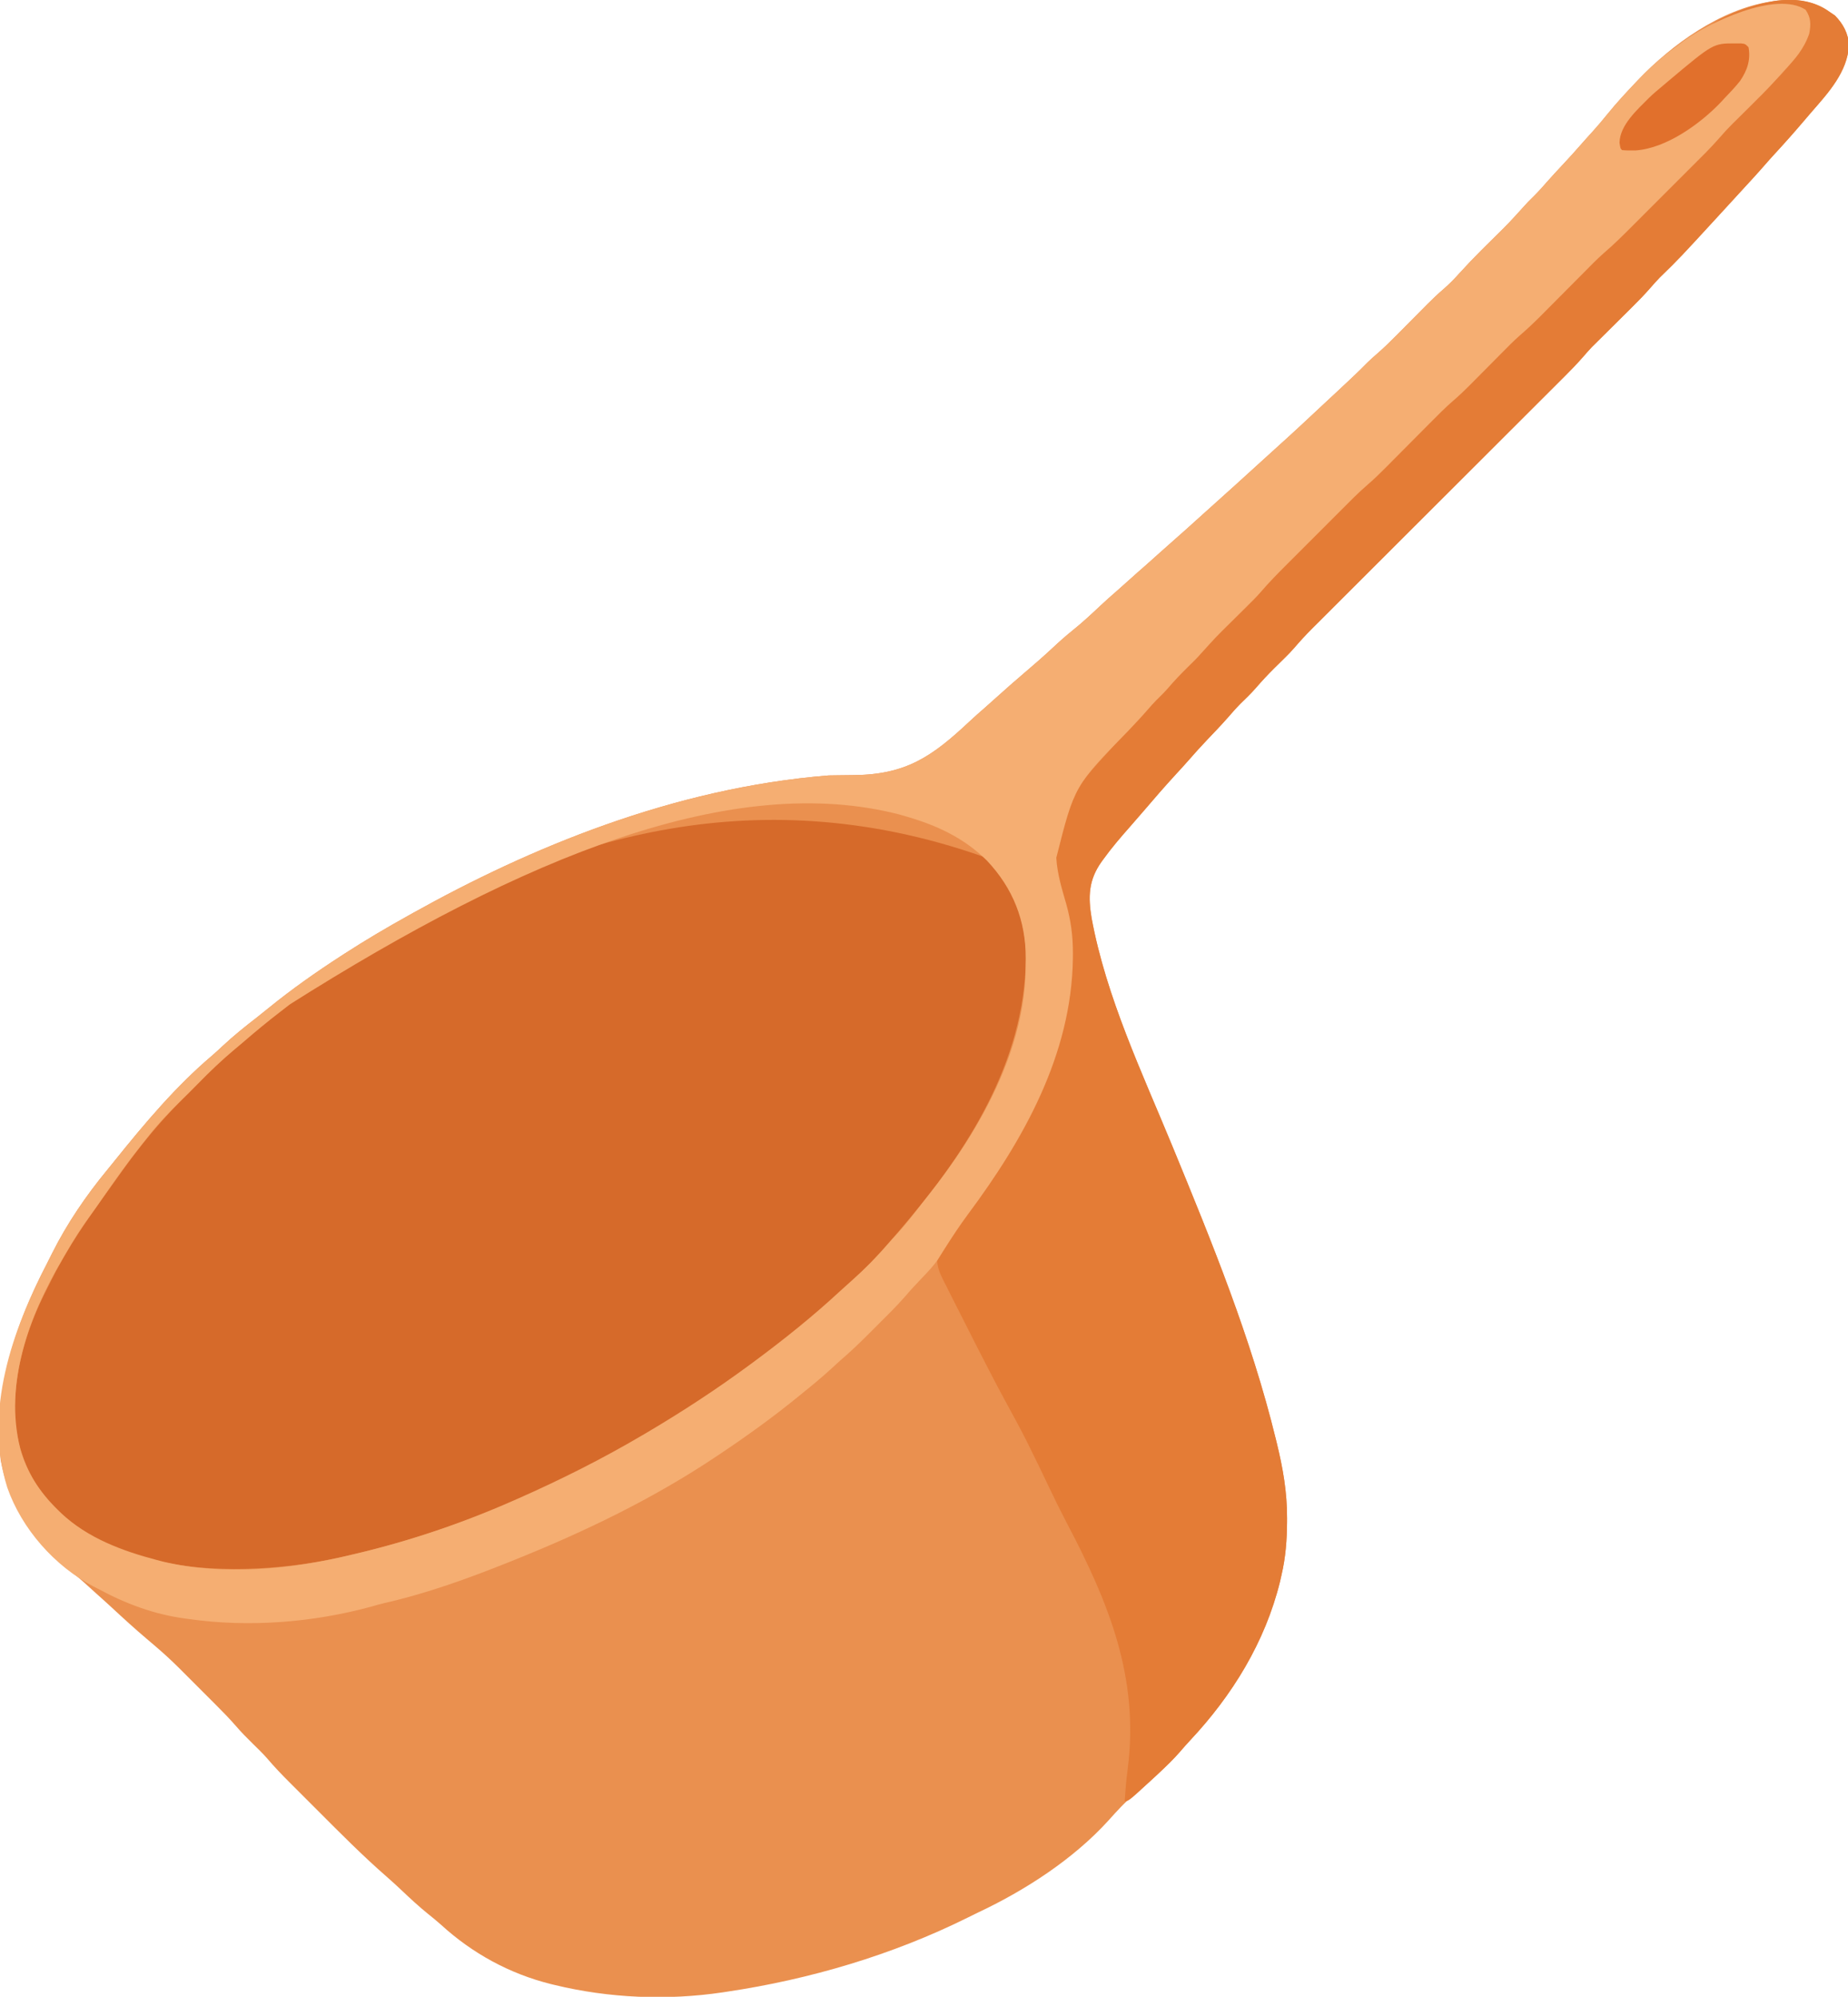 <svg xmlns="http://www.w3.org/2000/svg" width="1096" height="1184"><path d="M0 0 C1.609 1.083 1.609 1.083 3.25 2.188 C8.122 7.17 11.237 12.882 11.562 19.938 C10.602 35.727 -0.608 47.941 -10.529 59.307 C-12.027 61.031 -13.508 62.769 -14.984 64.512 C-20.703 71.252 -26.549 77.847 -32.551 84.336 C-34.569 86.531 -36.548 88.747 -38.5 91 C-42.755 95.904 -47.168 100.664 -51.565 105.44 C-53.407 107.443 -55.245 109.45 -57.082 111.457 C-59.386 113.973 -61.693 116.487 -64 119 C-64.46 119.501 -64.919 120.002 -65.393 120.518 C-89.075 146.308 -89.075 146.308 -100.473 157.41 C-102.466 159.453 -104.324 161.516 -106.179 163.679 C-109.837 167.873 -113.698 171.81 -117.656 175.719 C-118.715 176.772 -118.715 176.772 -119.796 177.847 C-122.779 180.814 -125.768 183.775 -128.757 186.737 C-130.955 188.916 -133.149 191.099 -135.344 193.281 C-136.007 193.937 -136.671 194.592 -137.355 195.267 C-138.311 196.219 -138.311 196.219 -139.287 197.189 C-139.837 197.734 -140.386 198.278 -140.953 198.839 C-142.762 200.749 -144.477 202.702 -146.194 204.694 C-149.637 208.635 -153.235 212.37 -156.945 216.058 C-157.607 216.721 -158.27 217.384 -158.953 218.067 C-161.151 220.264 -163.353 222.458 -165.555 224.652 C-167.141 226.236 -168.726 227.821 -170.312 229.405 C-173.716 232.806 -177.121 236.205 -180.528 239.603 C-185.918 244.98 -191.305 250.361 -196.691 255.742 C-204.245 263.289 -211.8 270.834 -219.357 278.378 C-219.836 278.856 -220.315 279.334 -220.808 279.826 C-224.691 283.703 -228.575 287.579 -232.458 291.456 C-235.853 294.844 -239.248 298.233 -242.643 301.622 C-243.121 302.099 -243.599 302.577 -244.091 303.068 C-252.077 311.04 -260.061 319.014 -268.043 326.989 C-273.393 332.335 -278.746 337.678 -284.101 343.019 C-287.435 346.346 -290.768 349.675 -294.099 353.004 C-295.64 354.544 -297.182 356.082 -298.725 357.619 C-300.837 359.724 -302.947 361.833 -305.055 363.942 C-305.66 364.543 -306.266 365.145 -306.889 365.765 C-310.588 369.472 -314.085 373.31 -317.503 377.278 C-319.236 379.271 -321.052 381.151 -322.938 383 C-323.605 383.66 -324.273 384.32 -324.961 385 C-326.32 386.333 -327.68 387.667 -329.039 389 C-333.011 392.926 -336.766 396.957 -340.41 401.188 C-343.228 404.401 -346.315 407.333 -349.375 410.312 C-352.073 413.075 -354.589 415.947 -357.117 418.863 C-360.97 423.235 -365.024 427.422 -369.039 431.645 C-372.913 435.735 -376.688 439.887 -380.379 444.143 C-382.705 446.808 -385.1 449.402 -387.5 452 C-394.229 459.314 -400.721 466.815 -407.171 474.375 C-409.86 477.522 -412.566 480.65 -415.312 483.746 C-420.68 489.814 -425.88 495.928 -430.625 502.5 C-431.027 503.051 -431.428 503.602 -431.842 504.17 C-439.471 515.007 -439.693 524.849 -437.586 537.479 C-428.876 584.484 -407.684 628.892 -389.601 672.829 C-366.263 729.539 -343.046 786.247 -328.438 845.938 C-328.225 846.802 -328.013 847.667 -327.794 848.557 C-324.145 863.509 -321.622 877.717 -321.688 893.188 C-321.689 893.865 -321.69 894.542 -321.692 895.24 C-321.735 906.109 -322.503 916.418 -325 927 C-325.278 928.236 -325.557 929.472 -325.844 930.746 C-334.645 966.596 -354.173 998.344 -379.297 1025.086 C-381.358 1027.308 -383.341 1029.555 -385.312 1031.855 C-389.054 1036.149 -393.087 1040.057 -397.25 1043.938 C-397.997 1044.639 -398.745 1045.341 -399.514 1046.064 C-403.499 1049.776 -407.531 1053.323 -411.812 1056.688 C-417.71 1061.37 -422.56 1066.87 -427.587 1072.444 C-448.452 1095.429 -477.073 1113.919 -505.013 1127.055 C-507.04 1128.019 -509.046 1129.019 -511.051 1130.027 C-555.648 1152.176 -604.844 1166.705 -654 1174 C-654.825 1174.126 -655.65 1174.252 -656.5 1174.382 C-689.442 1179.268 -723.693 1177.817 -756 1170 C-756.805 1169.805 -757.61 1169.611 -758.439 1169.41 C-782.863 1163.299 -804.91 1151.217 -823.418 1134.301 C-825.946 1132.048 -828.542 1129.925 -831.188 1127.812 C-836.532 1123.493 -841.536 1118.862 -846.522 1114.136 C-849.561 1111.259 -852.626 1108.433 -855.789 1105.692 C-869.805 1093.457 -882.915 1080.246 -896.049 1067.082 C-898.58 1064.545 -901.115 1062.013 -903.652 1059.482 C-905.64 1057.497 -907.626 1055.511 -909.611 1053.523 C-910.991 1052.142 -912.374 1050.762 -913.756 1049.383 C-918.16 1044.963 -922.433 1040.495 -926.477 1035.743 C-929.159 1032.673 -932.087 1029.848 -935 1027 C-938.539 1023.54 -941.985 1020.067 -945.201 1016.303 C-949.05 1011.882 -953.128 1007.728 -957.277 1003.59 C-958.048 1002.819 -958.818 1002.048 -959.611 1001.253 C-961.229 999.634 -962.849 998.017 -964.469 996.4 C-966.931 993.944 -969.386 991.483 -971.842 989.021 C-973.424 987.44 -975.007 985.858 -976.59 984.277 C-977.676 983.188 -977.676 983.188 -978.784 982.077 C-983.363 977.519 -988.085 973.191 -993 969 C-993.601 968.487 -994.202 967.974 -994.822 967.446 C-995.887 966.539 -996.953 965.633 -998.021 964.728 C-1005.023 958.783 -1011.8 952.631 -1018.52 946.371 C-1021.515 943.596 -1024.559 940.875 -1027.602 938.152 C-1029.25 936.673 -1030.89 935.186 -1032.523 933.691 C-1036.326 930.222 -1040.106 926.869 -1044.25 923.812 C-1065.489 907.507 -1079.661 885.189 -1084.578 858.91 C-1089.063 817.338 -1075.962 778.351 -1056.996 741.932 C-1055.995 739.991 -1055.027 738.037 -1054.062 736.078 C-1045.235 718.451 -1033.924 701.879 -1021.385 686.684 C-1019.862 684.832 -1018.36 682.964 -1016.859 681.094 C-999.221 659.15 -980.591 636.979 -959.031 618.754 C-956.933 616.942 -954.911 615.059 -952.888 613.163 C-946.483 607.181 -939.749 601.763 -932.812 596.414 C-930.378 594.515 -927.986 592.566 -925.591 590.618 C-911.994 579.589 -897.694 569.509 -883 560 C-881.932 559.307 -881.932 559.307 -880.842 558.599 C-868.484 550.603 -855.864 543.151 -843 536 C-842.038 535.461 -841.076 534.923 -840.085 534.368 C-771.281 495.989 -686.157 460.224 -593.539 452.789 C-591.583 452.761 -589.628 452.732 -587.672 452.703 C-584.649 452.662 -581.626 452.625 -578.603 452.599 C-547.555 452.306 -532.141 441.538 -510.117 420.902 C-507.11 418.09 -504.039 415.362 -500.922 412.672 C-498.589 410.642 -496.295 408.572 -494 406.5 C-488.677 401.701 -483.311 396.959 -477.848 392.32 C-471.895 387.259 -466.02 382.15 -460.312 376.812 C-456.5 373.247 -452.64 369.829 -448.562 366.562 C-442.854 361.981 -437.557 357.012 -432.223 352.008 C-429.182 349.158 -426.077 346.395 -422.922 343.672 C-420.589 341.642 -418.295 339.572 -416 337.5 C-412.383 334.236 -408.736 331.012 -405.062 327.812 C-402.69 325.728 -400.344 323.616 -398 321.5 C-395.019 318.81 -392.028 316.137 -389 313.5 C-384.283 309.389 -379.644 305.193 -375 301 C-373.334 299.5 -371.667 298 -370 296.5 C-369.175 295.757 -368.35 295.015 -367.5 294.25 C-363.75 290.875 -363.75 290.875 -360 287.5 C-359.172 286.755 -358.345 286.01 -357.492 285.242 C-355.853 283.767 -354.212 282.293 -352.57 280.82 C-347.505 276.273 -342.472 271.69 -337.459 267.084 C-334.344 264.224 -331.212 261.385 -328.062 258.562 C-318.202 249.707 -308.529 240.645 -298.848 231.594 C-296.235 229.151 -293.617 226.714 -290.996 224.281 C-285.199 218.895 -279.434 213.51 -273.892 207.859 C-272.065 206.063 -270.179 204.393 -268.232 202.729 C-264.221 199.239 -260.452 195.565 -256.719 191.781 C-256.061 191.12 -255.403 190.458 -254.725 189.776 C-252.648 187.687 -250.573 185.594 -248.5 183.5 C-245.763 180.737 -243.023 177.977 -240.281 175.219 C-239.67 174.599 -239.058 173.979 -238.428 173.34 C-235.347 170.243 -232.211 167.28 -228.899 164.43 C-225.448 161.449 -222.361 158.297 -219.332 154.895 C-215.125 150.256 -210.828 145.739 -206.387 141.324 C-205.836 140.777 -205.285 140.229 -204.718 139.665 C-203.043 138.004 -201.366 136.345 -199.688 134.688 C-190.249 125.397 -190.249 125.397 -181.363 115.585 C-179.672 113.618 -177.865 111.801 -176 110 C-172.876 106.918 -169.973 103.725 -167.113 100.398 C-164.303 97.209 -161.401 94.107 -158.5 91 C-154.484 86.695 -150.509 82.37 -146.664 77.91 C-144.685 75.638 -142.654 73.415 -140.625 71.188 C-137.534 67.768 -134.575 64.28 -131.688 60.688 C-126.411 54.184 -120.77 48.065 -115 42 C-114.259 41.216 -114.259 41.216 -113.503 40.416 C-93.426 19.292 -64.455 -1.551 -35 -6 C-34.274 -6.133 -33.549 -6.266 -32.801 -6.402 C-21.64 -8.044 -9.231 -6.774 0 0 Z " fill="#EA904F" transform="translate(1085,7)"></path><path d="M0 0 C15.557 14.469 24.035 34.584 24.855 55.648 C25.871 116.404 -6.411 169.666 -44.516 214.891 C-44.948 215.408 -45.38 215.925 -45.825 216.458 C-58.04 231.053 -70.874 245.563 -85.328 257.984 C-87.871 260.2 -90.347 262.482 -92.828 264.766 C-98.231 269.686 -103.805 274.334 -109.516 278.891 C-110.024 279.299 -110.532 279.707 -111.056 280.127 C-187.938 341.745 -279.066 391.745 -375.516 413.891 C-376.31 414.08 -377.105 414.269 -377.924 414.463 C-403.388 420.461 -430.403 423.118 -456.516 421.891 C-457.386 421.852 -458.257 421.813 -459.153 421.773 C-489.736 420.166 -524.735 410.31 -547.516 388.891 C-548.386 388.099 -549.256 387.308 -550.152 386.492 C-565.631 371.823 -573.394 352.261 -574.754 331.199 C-575.24 305.829 -568.134 280.472 -556.581 257.973 C-555.331 255.529 -554.119 253.067 -552.902 250.605 C-543.113 231.071 -530.868 213.514 -517.991 195.92 C-516.175 193.422 -514.394 190.9 -512.615 188.375 C-500.617 171.378 -487.442 155.393 -472.516 140.891 C-469.627 138.021 -466.765 135.126 -463.914 132.219 C-457.199 125.396 -450.535 118.797 -443 112.879 C-440.522 110.896 -438.213 108.803 -435.891 106.641 C-429.59 100.901 -422.762 95.855 -415.953 90.743 C-414.187 89.401 -412.434 88.04 -410.69 86.669 C-401.777 79.686 -392.514 73.331 -383.078 67.078 C-382.285 66.551 -381.492 66.024 -380.675 65.481 C-368.187 57.193 -355.625 49.169 -342.516 41.891 C-341.515 41.333 -340.514 40.775 -339.483 40.2 C-257.044 -5.533 -140.812 -49.779 0 0 Z " fill="#D66A2A" transform="translate(583.516,508.109)"></path><path d="M0 0 C1.609 1.083 1.609 1.083 3.25 2.188 C8.122 7.17 11.237 12.882 11.562 19.938 C10.602 35.727 -0.608 47.941 -10.529 59.307 C-12.027 61.031 -13.508 62.769 -14.984 64.512 C-20.703 71.252 -26.549 77.847 -32.551 84.336 C-34.569 86.531 -36.548 88.747 -38.5 91 C-42.755 95.904 -47.168 100.664 -51.565 105.44 C-53.407 107.443 -55.245 109.45 -57.082 111.457 C-59.386 113.973 -61.693 116.487 -64 119 C-64.46 119.501 -64.919 120.002 -65.393 120.518 C-89.075 146.308 -89.075 146.308 -100.473 157.41 C-102.466 159.453 -104.324 161.516 -106.179 163.679 C-109.837 167.873 -113.698 171.81 -117.656 175.719 C-118.715 176.772 -118.715 176.772 -119.796 177.847 C-122.779 180.814 -125.768 183.775 -128.757 186.737 C-130.955 188.916 -133.149 191.099 -135.344 193.281 C-136.007 193.937 -136.671 194.592 -137.355 195.267 C-137.993 195.902 -138.63 196.536 -139.287 197.189 C-139.837 197.734 -140.386 198.278 -140.953 198.839 C-142.762 200.749 -144.477 202.702 -146.194 204.694 C-149.637 208.635 -153.235 212.37 -156.945 216.058 C-157.607 216.721 -158.27 217.384 -158.953 218.067 C-161.151 220.264 -163.353 222.458 -165.555 224.652 C-167.141 226.236 -168.726 227.821 -170.312 229.405 C-173.716 232.806 -177.121 236.205 -180.528 239.603 C-185.918 244.98 -191.305 250.361 -196.691 255.742 C-204.245 263.289 -211.8 270.834 -219.357 278.378 C-220.075 279.095 -220.075 279.095 -220.808 279.826 C-224.691 283.703 -228.575 287.579 -232.458 291.456 C-235.853 294.844 -239.248 298.233 -242.643 301.622 C-243.121 302.099 -243.599 302.577 -244.091 303.068 C-252.077 311.04 -260.061 319.014 -268.043 326.989 C-273.393 332.335 -278.746 337.678 -284.101 343.019 C-287.435 346.346 -290.768 349.675 -294.099 353.004 C-295.64 354.544 -297.182 356.082 -298.725 357.619 C-300.837 359.724 -302.947 361.833 -305.055 363.942 C-305.66 364.543 -306.266 365.145 -306.889 365.765 C-310.588 369.472 -314.085 373.31 -317.503 377.278 C-319.236 379.271 -321.052 381.151 -322.938 383 C-323.605 383.66 -324.273 384.32 -324.961 385 C-326.32 386.333 -327.68 387.667 -329.039 389 C-333.011 392.926 -336.766 396.957 -340.41 401.188 C-343.228 404.401 -346.315 407.333 -349.375 410.312 C-352.073 413.075 -354.589 415.947 -357.117 418.863 C-360.97 423.235 -365.024 427.422 -369.039 431.645 C-372.913 435.735 -376.688 439.887 -380.379 444.143 C-382.705 446.808 -385.1 449.402 -387.5 452 C-394.229 459.314 -400.721 466.815 -407.171 474.375 C-409.86 477.522 -412.566 480.65 -415.312 483.746 C-420.68 489.814 -425.88 495.928 -430.625 502.5 C-431.228 503.327 -431.228 503.327 -431.842 504.17 C-439.471 515.007 -439.693 524.849 -437.586 537.479 C-428.876 584.484 -407.684 628.892 -389.601 672.829 C-366.263 729.539 -343.046 786.247 -328.438 845.938 C-328.225 846.802 -328.013 847.667 -327.794 848.557 C-324.145 863.509 -321.622 877.717 -321.688 893.188 C-321.689 893.865 -321.69 894.542 -321.692 895.24 C-321.735 906.109 -322.503 916.418 -325 927 C-325.278 928.236 -325.557 929.472 -325.844 930.746 C-334.645 966.596 -354.173 998.344 -379.297 1025.086 C-381.358 1027.308 -383.341 1029.555 -385.312 1031.855 C-389.054 1036.149 -393.086 1040.058 -397.25 1043.938 C-397.989 1044.63 -398.729 1045.322 -399.49 1046.035 C-415.59 1061 -415.59 1061 -418 1061 C-417.574 1054.662 -417.062 1048.368 -416.213 1042.071 C-409.198 987.763 -427.485 943.285 -452.214 896.233 C-455.788 889.408 -459.205 882.527 -462.5 875.562 C-466.405 867.316 -470.374 859.107 -474.438 850.938 C-474.914 849.971 -475.391 849.004 -475.883 848.008 C-479.329 841.107 -482.984 834.339 -486.695 827.578 C-492.814 816.425 -498.67 805.15 -504.438 793.812 C-505.177 792.359 -505.177 792.359 -505.932 790.875 C-508.861 785.116 -511.78 779.352 -514.693 773.584 C-515.9 771.197 -517.113 768.812 -518.329 766.428 C-520.242 762.672 -522.125 758.901 -524 755.125 C-524.539 754.07 -525.079 753.016 -525.635 751.929 C-527.588 747.934 -528.951 744.881 -529.199 740.414 C-527.469 735.488 -524.784 731.518 -521.812 727.25 C-521.185 726.329 -520.558 725.408 -519.912 724.459 C-515.738 718.375 -511.407 712.416 -507 706.5 C-473.276 661.219 -443.431 602.67 -450.321 544.281 C-451.476 536.828 -453.221 529.532 -455.379 522.309 C-459.914 506.976 -462.717 488.791 -455 474 C-447.96 461.596 -438.955 451.01 -429.32 440.535 C-427.427 438.467 -425.577 436.376 -423.75 434.25 C-419.179 428.99 -414.373 423.944 -409.609 418.859 C-406.41 415.443 -403.232 412.007 -400.062 408.562 C-380.12 386.928 -380.12 386.928 -371.344 378.406 C-369.499 376.513 -367.802 374.605 -366.094 372.594 C-359.844 365.391 -352.882 358.829 -346.106 352.127 C-344.256 350.295 -342.409 348.46 -340.562 346.625 C-340.008 346.079 -339.454 345.533 -338.883 344.97 C-336.089 342.194 -333.426 339.366 -330.867 336.371 C-325.733 330.441 -320.115 324.971 -314.566 319.434 C-313.362 318.229 -312.158 317.024 -310.955 315.819 C-308.442 313.305 -305.928 310.793 -303.413 308.282 C-300.208 305.083 -297.007 301.879 -293.808 298.674 C-291.326 296.188 -288.841 293.705 -286.356 291.223 C-285.176 290.043 -283.996 288.863 -282.818 287.681 C-277.336 282.191 -271.853 276.774 -265.952 271.73 C-261.816 268.065 -257.981 264.081 -254.094 260.156 C-252.681 258.738 -251.269 257.32 -249.856 255.902 C-247.402 253.437 -244.951 250.968 -242.5 248.5 C-239.571 245.55 -236.641 242.601 -233.707 239.656 C-231.888 237.829 -230.071 236.001 -228.257 234.17 C-223.938 229.833 -219.553 225.674 -214.911 221.686 C-211.552 218.723 -208.427 215.53 -205.281 212.344 C-204.579 211.638 -203.877 210.932 -203.153 210.204 C-200.933 207.972 -198.716 205.736 -196.5 203.5 C-193.576 200.549 -190.648 197.602 -187.719 194.656 C-187.063 193.993 -186.408 193.329 -185.733 192.645 C-182.621 189.517 -179.47 186.5 -176.123 183.623 C-171.282 179.443 -166.811 174.918 -162.312 170.375 C-161.411 169.469 -160.509 168.564 -159.579 167.63 C-156.717 164.756 -153.858 161.879 -151 159 C-147.232 155.205 -143.461 151.414 -139.688 147.625 C-138.835 146.764 -137.983 145.904 -137.105 145.017 C-133.567 141.465 -130.035 137.971 -126.221 134.717 C-120.094 129.448 -114.482 123.626 -108.777 117.91 C-107.505 116.639 -106.233 115.368 -104.961 114.097 C-102.306 111.443 -99.653 108.788 -97.001 106.131 C-93.62 102.744 -90.234 99.362 -86.847 95.981 C-84.223 93.36 -81.601 90.737 -78.979 88.113 C-77.733 86.866 -76.485 85.619 -75.237 84.373 C-69.482 78.626 -63.774 72.906 -58.492 66.714 C-56.017 63.87 -53.342 61.237 -50.656 58.594 C-49.797 57.74 -49.797 57.74 -48.921 56.87 C-46.511 54.476 -44.095 52.088 -41.679 49.7 C-20.942 30.367 -20.942 30.367 -12.406 4.551 C-12.822 1.811 -12.822 1.811 -15.133 -0.305 C-23.055 -4.989 -34.675 -1.858 -43.191 0.012 C-49.586 1.671 -55.773 3.796 -62 6 C-63.811 6.608 -65.623 7.213 -67.438 7.812 C-68.613 8.204 -69.789 8.596 -71 9 C-67.758 5.47 -64.081 3.965 -59.75 2.062 C-58.949 1.71 -58.149 1.357 -57.324 0.994 C-39.867 -6.488 -16.687 -12.247 0 0 Z " fill="#E47C36" transform="translate(1085,7)"></path><path d="M0 0 C3.195 4.792 3.183 8.601 2.125 14.188 C-0.954 23.136 -6.421 29.476 -12.875 36.188 C-14.201 37.681 -15.525 39.176 -16.848 40.672 C-22.647 47.138 -28.824 53.21 -35 59.312 C-37.276 61.562 -39.549 63.815 -41.82 66.07 C-42.325 66.566 -42.829 67.062 -43.349 67.574 C-45.995 70.202 -48.501 72.891 -50.922 75.73 C-56.355 81.999 -62.315 87.771 -68.184 93.629 C-69.477 94.923 -70.771 96.218 -72.064 97.513 C-74.765 100.215 -77.467 102.915 -80.171 105.614 C-83.618 109.056 -87.061 112.502 -90.503 115.949 C-93.17 118.62 -95.84 121.288 -98.51 123.956 C-99.779 125.225 -101.048 126.495 -102.317 127.765 C-108.062 133.519 -113.777 139.223 -119.967 144.502 C-124.016 148.079 -127.763 151.976 -131.562 155.812 C-132.915 157.171 -132.915 157.171 -134.296 158.557 C-137.158 161.431 -140.017 164.309 -142.875 167.188 C-146.643 170.982 -150.414 174.773 -154.188 178.562 C-155.04 179.423 -155.892 180.284 -156.77 181.17 C-161.036 185.453 -165.373 189.554 -169.956 193.493 C-173.317 196.46 -176.445 199.655 -179.594 202.844 C-180.296 203.55 -180.998 204.256 -181.722 204.983 C-183.942 207.215 -186.159 209.451 -188.375 211.688 C-191.299 214.638 -194.227 217.586 -197.156 220.531 C-197.812 221.195 -198.467 221.859 -199.142 222.543 C-202.25 225.666 -205.396 228.679 -208.738 231.551 C-213.662 235.802 -218.205 240.412 -222.781 245.031 C-224.194 246.449 -225.606 247.868 -227.019 249.286 C-229.473 251.751 -231.924 254.219 -234.375 256.688 C-237.304 259.637 -240.234 262.587 -243.168 265.532 C-244.987 267.358 -246.804 269.187 -248.618 271.018 C-252.228 274.643 -255.833 278.213 -259.722 281.539 C-265.514 286.517 -270.831 292 -276.223 297.402 C-277.405 298.584 -278.587 299.766 -279.77 300.947 C-282.237 303.412 -284.702 305.879 -287.165 308.347 C-290.304 311.492 -293.448 314.632 -296.592 317.771 C-299.032 320.207 -301.468 322.645 -303.905 325.083 C-305.062 326.241 -306.22 327.399 -307.379 328.555 C-312.871 334.038 -318.293 339.527 -323.339 345.429 C-325.901 348.362 -328.665 351.081 -331.438 353.812 C-332.032 354.404 -332.627 354.995 -333.24 355.604 C-335.746 358.093 -338.258 360.577 -340.769 363.061 C-349.854 372.023 -349.854 372.023 -358.402 381.492 C-360.907 384.376 -363.644 387.02 -366.375 389.688 C-370.541 393.801 -374.544 397.965 -378.336 402.43 C-380.452 404.847 -382.742 407.067 -385.034 409.315 C-386.804 411.115 -388.457 412.969 -390.102 414.883 C-393.872 419.219 -397.794 423.396 -401.75 427.562 C-433.657 460.172 -433.657 460.172 -444.402 502.789 C-443.888 512.121 -441.195 520.952 -438.602 529.883 C-435.787 539.765 -434.502 549.36 -434.562 559.625 C-434.571 561.18 -434.571 561.18 -434.58 562.766 C-435.455 619.578 -463.818 669.929 -496.813 714.225 C-501.689 720.821 -506.185 727.622 -510.57 734.551 C-510.965 735.172 -511.359 735.793 -511.766 736.434 C-512.769 738.02 -513.762 739.613 -514.754 741.207 C-517.435 744.974 -520.494 748.229 -523.688 751.562 C-527.198 755.253 -530.682 758.938 -533.984 762.816 C-538.881 768.454 -544.213 773.674 -549.499 778.942 C-551.309 780.746 -553.113 782.555 -554.916 784.365 C-560.735 790.188 -566.6 795.853 -572.875 801.188 C-574.651 802.807 -576.422 804.432 -578.188 806.062 C-583.59 810.983 -589.177 815.615 -594.875 820.188 C-595.995 821.1 -597.115 822.013 -598.234 822.926 C-612.985 834.913 -628.327 845.943 -644.125 856.5 C-644.746 856.916 -645.367 857.332 -646.007 857.761 C-683.599 882.902 -723.996 902.365 -765.875 919.188 C-767.045 919.659 -768.216 920.13 -769.422 920.615 C-793.349 930.189 -817.849 939.041 -843.011 944.75 C-845.491 945.332 -847.93 946.036 -850.375 946.75 C-885.036 956.262 -923.297 959.296 -958.875 954.188 C-959.92 954.051 -959.92 954.051 -960.986 953.911 C-979.47 951.452 -996.549 945.049 -1012.875 936.188 C-1013.721 935.758 -1014.566 935.329 -1015.438 934.887 C-1038.417 922.946 -1058.081 900.617 -1066.591 876.127 C-1080.575 831.134 -1063.688 783.093 -1042.871 743.119 C-1041.87 741.179 -1040.902 739.224 -1039.938 737.266 C-1031.11 719.638 -1019.799 703.067 -1007.26 687.871 C-1005.737 686.019 -1004.235 684.152 -1002.734 682.281 C-985.096 660.337 -966.466 638.166 -944.906 619.941 C-942.808 618.13 -940.786 616.246 -938.763 614.351 C-932.358 608.368 -925.624 602.95 -918.687 597.601 C-916.253 595.702 -913.861 593.754 -911.466 591.806 C-897.869 580.777 -883.569 570.696 -868.875 561.188 C-867.807 560.494 -867.807 560.494 -866.717 559.787 C-854.359 551.791 -841.739 544.339 -828.875 537.188 C-827.913 536.649 -826.951 536.11 -825.96 535.556 C-757.156 497.177 -672.032 461.412 -579.414 453.977 C-577.458 453.949 -575.503 453.92 -573.547 453.891 C-570.524 453.849 -567.501 453.813 -564.478 453.786 C-533.43 453.493 -518.016 442.726 -495.992 422.09 C-492.985 419.278 -489.914 416.55 -486.797 413.859 C-484.464 411.83 -482.17 409.76 -479.875 407.688 C-474.552 402.888 -469.186 398.147 -463.723 393.508 C-457.77 388.447 -451.895 383.338 -446.188 378 C-442.375 374.434 -438.515 371.016 -434.438 367.75 C-428.729 363.168 -423.432 358.199 -418.098 353.195 C-415.057 350.345 -411.952 347.583 -408.797 344.859 C-406.464 342.83 -404.17 340.76 -401.875 338.688 C-398.258 335.424 -394.611 332.2 -390.938 329 C-388.565 326.915 -386.219 324.803 -383.875 322.688 C-380.894 319.998 -377.903 317.324 -374.875 314.688 C-370.158 310.577 -365.519 306.38 -360.875 302.188 C-359.209 300.687 -357.542 299.187 -355.875 297.688 C-355.05 296.945 -354.225 296.202 -353.375 295.438 C-349.625 292.062 -349.625 292.062 -345.875 288.688 C-345.047 287.942 -344.22 287.197 -343.367 286.43 C-341.728 284.955 -340.087 283.481 -338.445 282.008 C-333.38 277.46 -328.347 272.878 -323.334 268.272 C-320.219 265.412 -317.087 262.572 -313.938 259.75 C-304.077 250.894 -294.404 241.832 -284.723 232.781 C-282.11 230.339 -279.492 227.902 -276.871 225.469 C-271.074 220.083 -265.309 214.697 -259.767 209.047 C-257.94 207.251 -256.054 205.58 -254.107 203.916 C-250.096 200.427 -246.327 196.752 -242.594 192.969 C-241.936 192.307 -241.278 191.646 -240.6 190.964 C-238.523 188.874 -236.448 186.781 -234.375 184.688 C-231.638 181.924 -228.898 179.164 -226.156 176.406 C-225.545 175.786 -224.933 175.166 -224.303 174.527 C-221.222 171.43 -218.086 168.467 -214.774 165.618 C-211.323 162.637 -208.236 159.484 -205.207 156.082 C-201 151.444 -196.703 146.927 -192.262 142.512 C-191.711 141.964 -191.16 141.417 -190.593 140.852 C-188.918 139.191 -187.241 137.533 -185.562 135.875 C-176.124 126.585 -176.124 126.585 -167.238 116.773 C-165.547 114.806 -163.74 112.989 -161.875 111.188 C-158.751 108.105 -155.848 104.912 -152.988 101.586 C-150.178 98.396 -147.276 95.295 -144.375 92.188 C-140.359 87.882 -136.384 83.558 -132.539 79.098 C-130.56 76.825 -128.529 74.603 -126.5 72.375 C-123.409 68.955 -120.45 65.468 -117.562 61.875 C-112.286 55.371 -106.645 49.253 -100.875 43.188 C-100.134 42.403 -100.134 42.403 -99.378 41.604 C-92.61 34.482 -85.547 28.142 -77.562 22.41 C-75.874 21.187 -74.22 19.925 -72.562 18.66 C-57.968 7.891 -17.534 -11.591 0 0 Z M-899.23 589.892 C-900.967 591.26 -902.717 592.611 -904.469 593.961 C-911.889 599.703 -919.101 605.663 -926.219 611.774 C-927.918 613.224 -929.629 614.658 -931.344 616.09 C-939.126 622.621 -946.406 629.504 -953.498 636.777 C-956.73 640.087 -960.023 643.334 -963.328 646.57 C-970.664 653.779 -977.57 661.043 -983.875 669.188 C-984.905 670.479 -985.936 671.769 -986.969 673.059 C-995.151 683.349 -1002.732 693.994 -1010.176 704.828 C-1012.763 708.594 -1015.395 712.319 -1018.089 716.009 C-1023.044 722.804 -1027.492 729.814 -1031.676 737.104 C-1032.502 738.539 -1033.336 739.97 -1034.176 741.396 C-1053.708 774.635 -1068.496 814.497 -1058.875 853.188 C-1054.821 867.544 -1047.355 878.842 -1036.875 889.188 C-1035.761 890.299 -1035.761 890.299 -1034.625 891.434 C-1019.071 906.101 -998.193 913.864 -977.875 919.188 C-976.662 919.506 -975.449 919.824 -974.199 920.152 C-938.364 928.616 -898.384 924.764 -862.875 916.188 C-861.263 915.809 -861.263 915.809 -859.619 915.424 C-827.719 907.872 -796.875 897.389 -766.875 884.188 C-765.856 883.741 -764.837 883.294 -763.788 882.834 C-738.489 871.667 -713.698 859.233 -689.875 845.188 C-688.958 844.648 -688.04 844.109 -687.095 843.554 C-666.076 831.138 -645.51 817.702 -625.875 803.188 C-625.252 802.727 -624.628 802.267 -623.986 801.792 C-606.155 788.598 -588.958 774.854 -572.68 759.773 C-570.062 757.36 -567.412 754.989 -564.75 752.625 C-557.628 746.223 -550.86 739.509 -544.637 732.227 C-542.679 729.961 -540.653 727.766 -538.625 725.562 C-533.522 719.905 -528.861 713.942 -524.213 707.911 C-522.996 706.344 -521.757 704.794 -520.516 703.246 C-490.097 664.917 -462.435 616.557 -462.562 566.312 C-462.546 565.053 -462.53 563.794 -462.514 562.496 C-462.502 540.052 -470.117 520.891 -485.488 504.555 C-499.225 490.93 -515.49 483.456 -533.875 478.188 C-535.432 477.729 -535.432 477.729 -537.02 477.262 C-635.683 451.506 -760.003 501.761 -899.23 589.892 Z " fill="#F5AE72" transform="translate(1070.875,5.812)"></path><path d="M0 0 C1.045 -0.005 2.091 -0.01 3.168 -0.016 C5.812 0.25 5.812 0.25 7.812 2.25 C9.204 9.865 7.018 15.966 2.812 22.25 C0 25.78 -3.04 29.019 -6.188 32.25 C-6.877 33.002 -7.567 33.753 -8.277 34.527 C-20.489 47.467 -40.886 62.238 -59.199 63.449 C-61.889 63.494 -64.51 63.503 -67.188 63.25 C-68.188 62.25 -68.188 62.25 -68.688 58.875 C-68.501 48.4 -58.051 39.19 -51.188 32.25 C-48.624 29.778 -45.939 27.51 -43.188 25.25 C-42.023 24.262 -40.859 23.274 -39.695 22.285 C-13.093 -0.065 -13.093 -0.065 0 0 Z " fill="#E1702C" transform="translate(1029.188,25.75)"></path></svg>